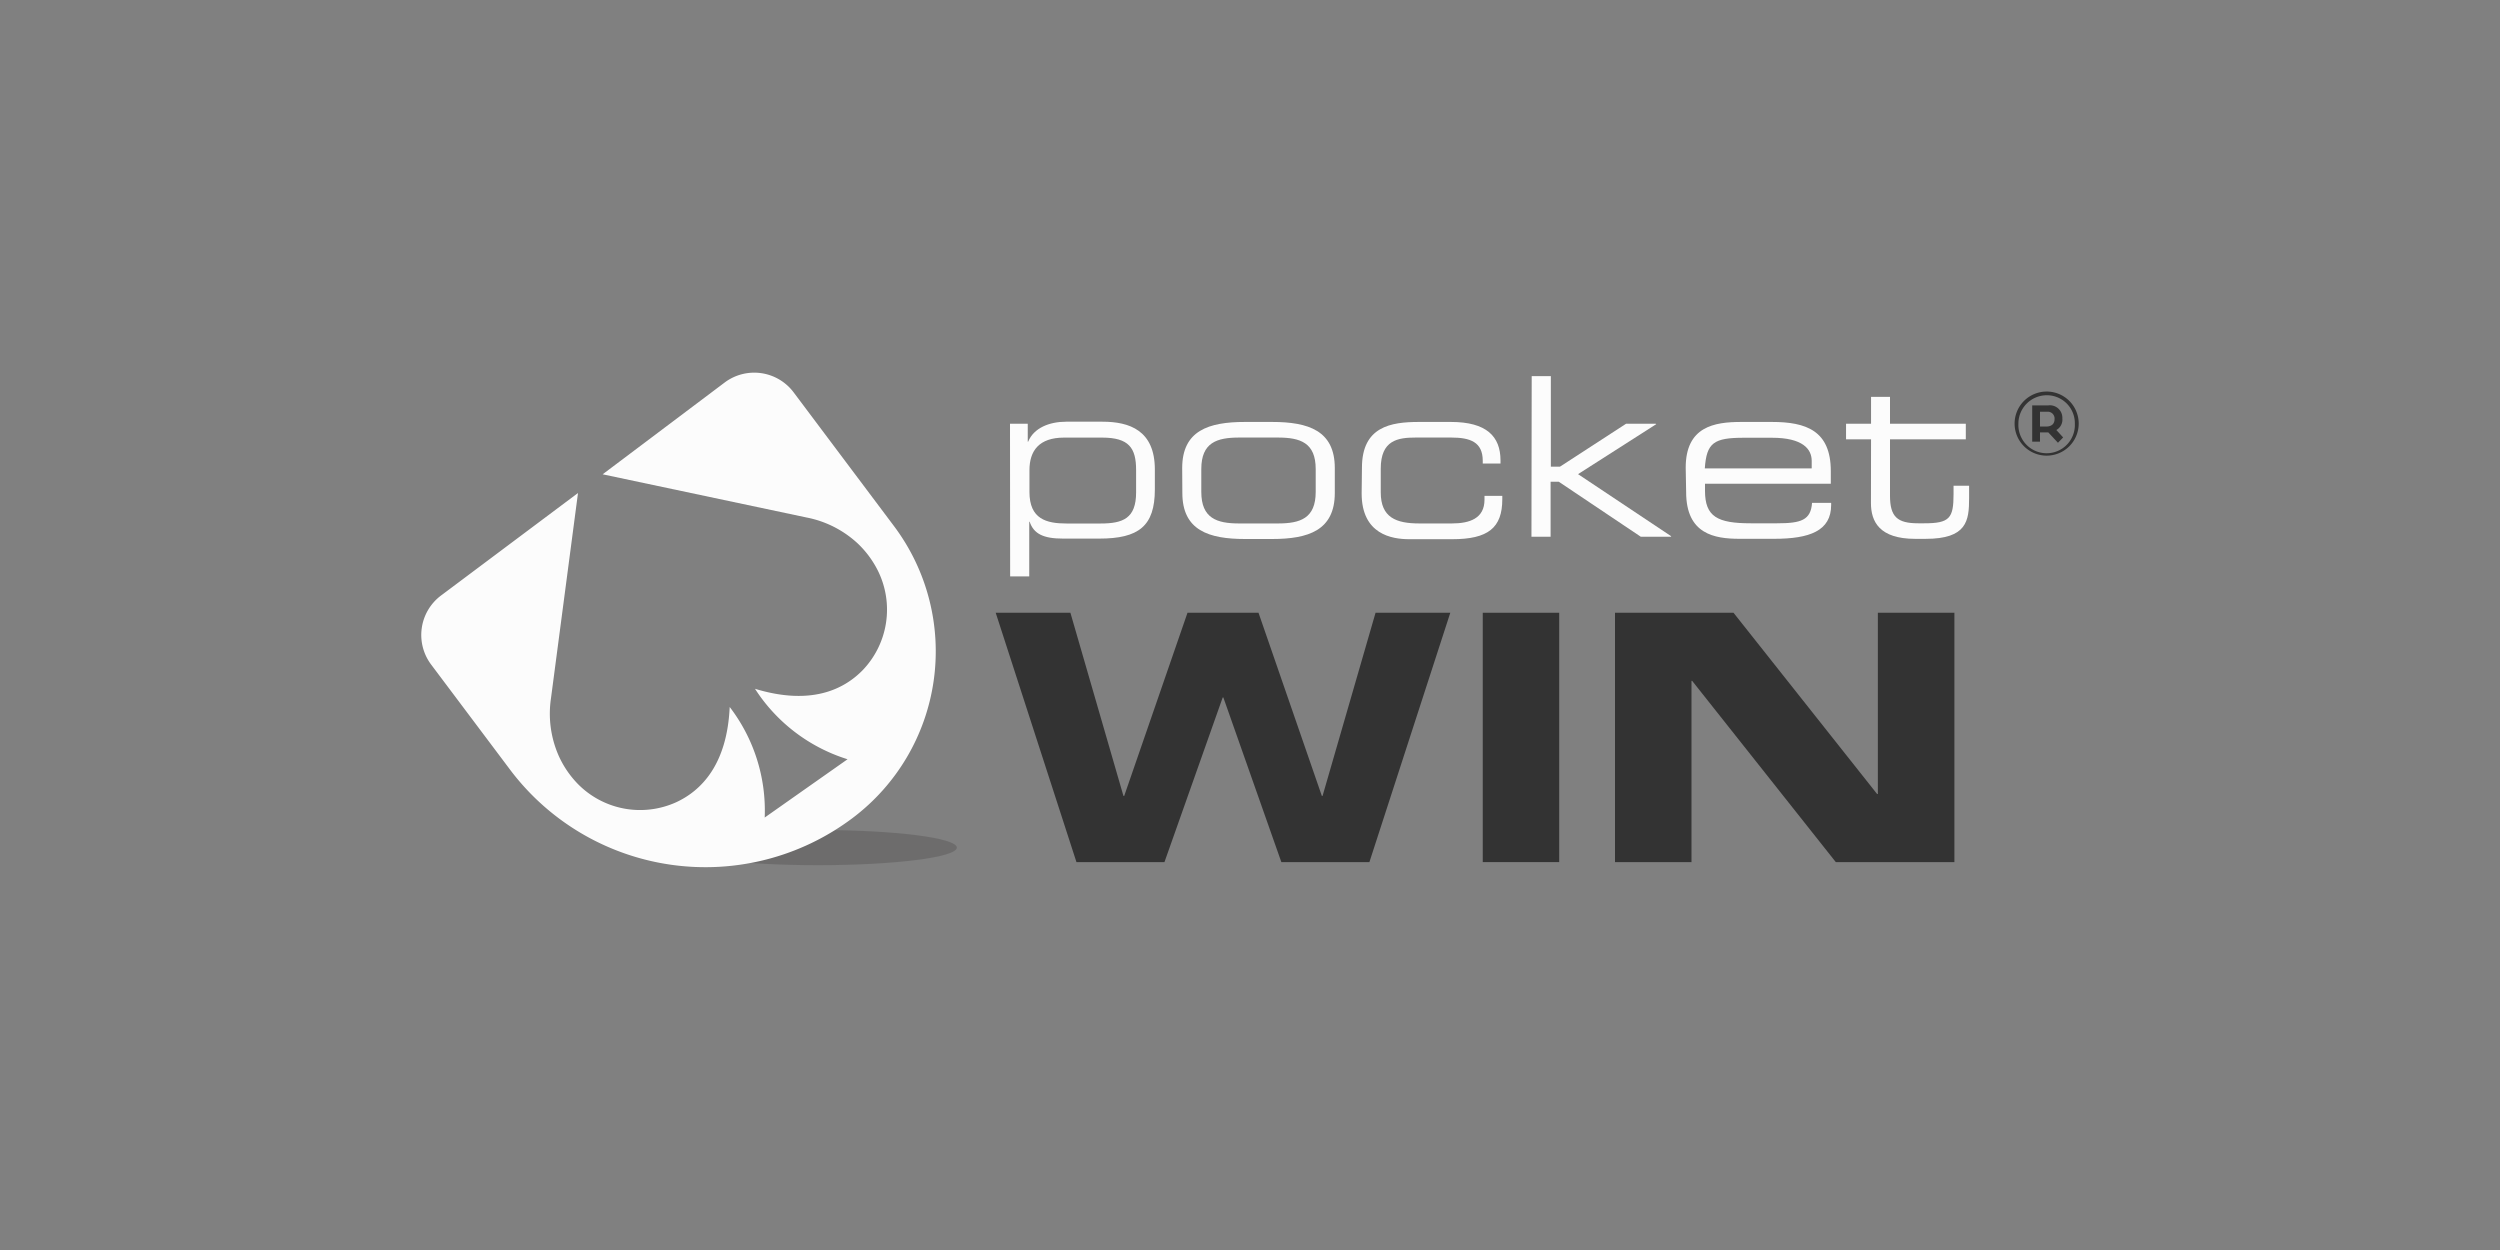 <svg id="Layer_1" data-name="Layer 1" xmlns="http://www.w3.org/2000/svg" viewBox="0 0 500 250"><rect x="0" y="0" width="500" height="250" fill="#808080" stroke="none"/><defs><style>.cls-1{opacity:0.2;}.cls-2{fill:#231f20;}.cls-3{fill:#fcfcfc;}.cls-4{fill:#333;}</style></defs><title>434_500x250_dark</title><g id="Layer_1-2" data-name="Layer 1-2"><g class="cls-1"><ellipse class="cls-2" cx="163.59" cy="169.52" rx="27.78" ry="3.52"/></g><path class="cls-3" d="M178.83,105.26,158.74,78.49a9.85,9.85,0,0,0-13.79-2L120.53,94.86l40.79,8.64a20.88,20.88,0,0,1,10.21,5.18,19.55,19.55,0,0,1,4.05,5.46,17.51,17.51,0,0,1-3,19.85c-3.88,4-10.52,7.13-21.58,3.77a34.06,34.06,0,0,0,18.51,14.09l-8.29,5.83-8.28,5.83a34,34,0,0,0-7-22.11c-.52,11.54-5.7,16.75-10.75,19.07a17.47,17.47,0,0,1-19.68-3.74,19.65,19.65,0,0,1-3.8-5.64,20.88,20.88,0,0,1-1.52-11.39l5.41-41.1L88.21,119.1a9.86,9.86,0,0,0-2,13.79v0l15.77,21a48.92,48.92,0,0,0,68.49,9.75h0A41.73,41.73,0,0,0,178.83,105.26Z"/><path class="cls-4" d="M415.74,84.74a6.41,6.41,0,1,1-6.38-6.43A6.4,6.4,0,0,1,415.74,84.74Zm-6.38-5.69a5.68,5.68,0,0,0-5.68,5.66v.05a5.65,5.65,0,1,0,11.29,0h0a5.6,5.6,0,0,0-5.48-5.71Zm2.23,9.5-1.93-2.07H408v1.85h-1.56V81.08h3.19a2.5,2.5,0,0,1,2.84,2.61A2.36,2.36,0,0,1,411.27,86l1.36,1.49ZM408,85.31h1.22c1.16,0,1.69-.6,1.69-1.47a1.36,1.36,0,0,0-1.21-1.49H408Z"/><path class="cls-3" d="M202,84.75h3.55v3.59h.08c1.12-2.75,4.23-4,7.61-4h7.25c5.41,0,10.48,1.74,10.48,9.56v4c0,7.33-3.24,9.82-11.12,9.82h-7.25c-4,0-5.87-1-6.67-3.38h-.08v10.94h-3.82ZM227.22,94c0-4.4-1.42-6.48-6.8-6.48h-7.6c-5,0-6.93,2.62-6.93,6.52v4.35c0,5.42,3.38,6.31,7.42,6.31h6.8c4.45,0,7.11-1,7.11-6.21Z"/><path class="cls-3" d="M236.44,93.6c0-7.47,5.28-9.21,12.53-9.21h5.46c7.25,0,12.53,1.74,12.53,9.21v5c0,7.47-5.28,9.2-12.53,9.2H249c-7.25,0-12.53-1.73-12.53-9.2Zm26.7.21c0-5.29-3.11-6.3-7.55-6.3h-7.78c-4.44,0-7.55,1-7.55,6.3v4.57c0,5.28,3.11,6.31,7.55,6.31h7.78c4.44,0,7.55-1,7.55-6.31Z"/><path class="cls-3" d="M272.39,93.54c0-8.22,5.78-9.15,11.39-9.15h6.41c7.11,0,9.91,2.89,9.91,7.69v.63h-3.55v-.54c0-3.77-2.5-4.66-6.32-4.66h-7.08c-3.59,0-7,.52-7,6.21v4.76c0,5.06,3.11,6.21,7.73,6.21h6.49c3.56,0,6.53-1,6.53-4.75v-.76h3.56v.66c0,5.74-2.85,8-10,8h-8.62c-3.42,0-9.51-.93-9.51-9.16Z"/><path class="cls-3" d="M306.34,75.23h3.83v18.1H312l13.21-8.58h5.94l.1.08-15.64,10,18.64,12.43-.09.09h-6l-16.4-11h-1.64v11h-3.83Z"/><path class="cls-3" d="M337.14,93.54c0-8.22,5.7-9.15,11.11-9.15h6.14c6.84,0,11.77,1.74,11.77,9.83v2.53H341v1.42c0,5.18,2.5,6.49,9.16,6.49h5.25c4.8,0,6.75-.62,7-4.09h3.82V101c0,5.18-4.31,6.76-11.39,6.76h-6.94c-5,0-10.67-.94-10.67-9.33Zm25.2-1.37c0-2.31-1.73-4.62-7.95-4.62h-5.6c-6.05,0-7.47,1-7.83,6.13h21.38Z"/><path class="cls-3" d="M374.21,87.86h-5V84.75h5V79.37H378v5.38h15.16v3.11H378V99.15c0,4.22,1.47,5.51,5.65,5.51h1.2c5.06,0,5.86-1,5.86-5.82V97.15h3.11v2.49c0,4.53-.44,8.13-8.71,8.13h-2.07c-7.16,0-8.85-3.46-8.85-7.15Z"/><path class="cls-4" d="M199.14,122.55h14.94l10.61,36.64h.15l12.66-36.64h14.2l12.67,36.64h.14l10.6-36.64h14.95l-16.18,49.87H256.27l-11.6-32.93h-.13l-11.65,32.93h-17.6Z"/><path class="cls-4" d="M296.55,122.55h15.29v49.87H296.55Z"/><path class="cls-4" d="M323,122.55h23.7l28.72,36.25h.15V122.55h15.31v49.87H367.16l-28.73-36.25h-.13v36.25H323Z"/></g></svg>